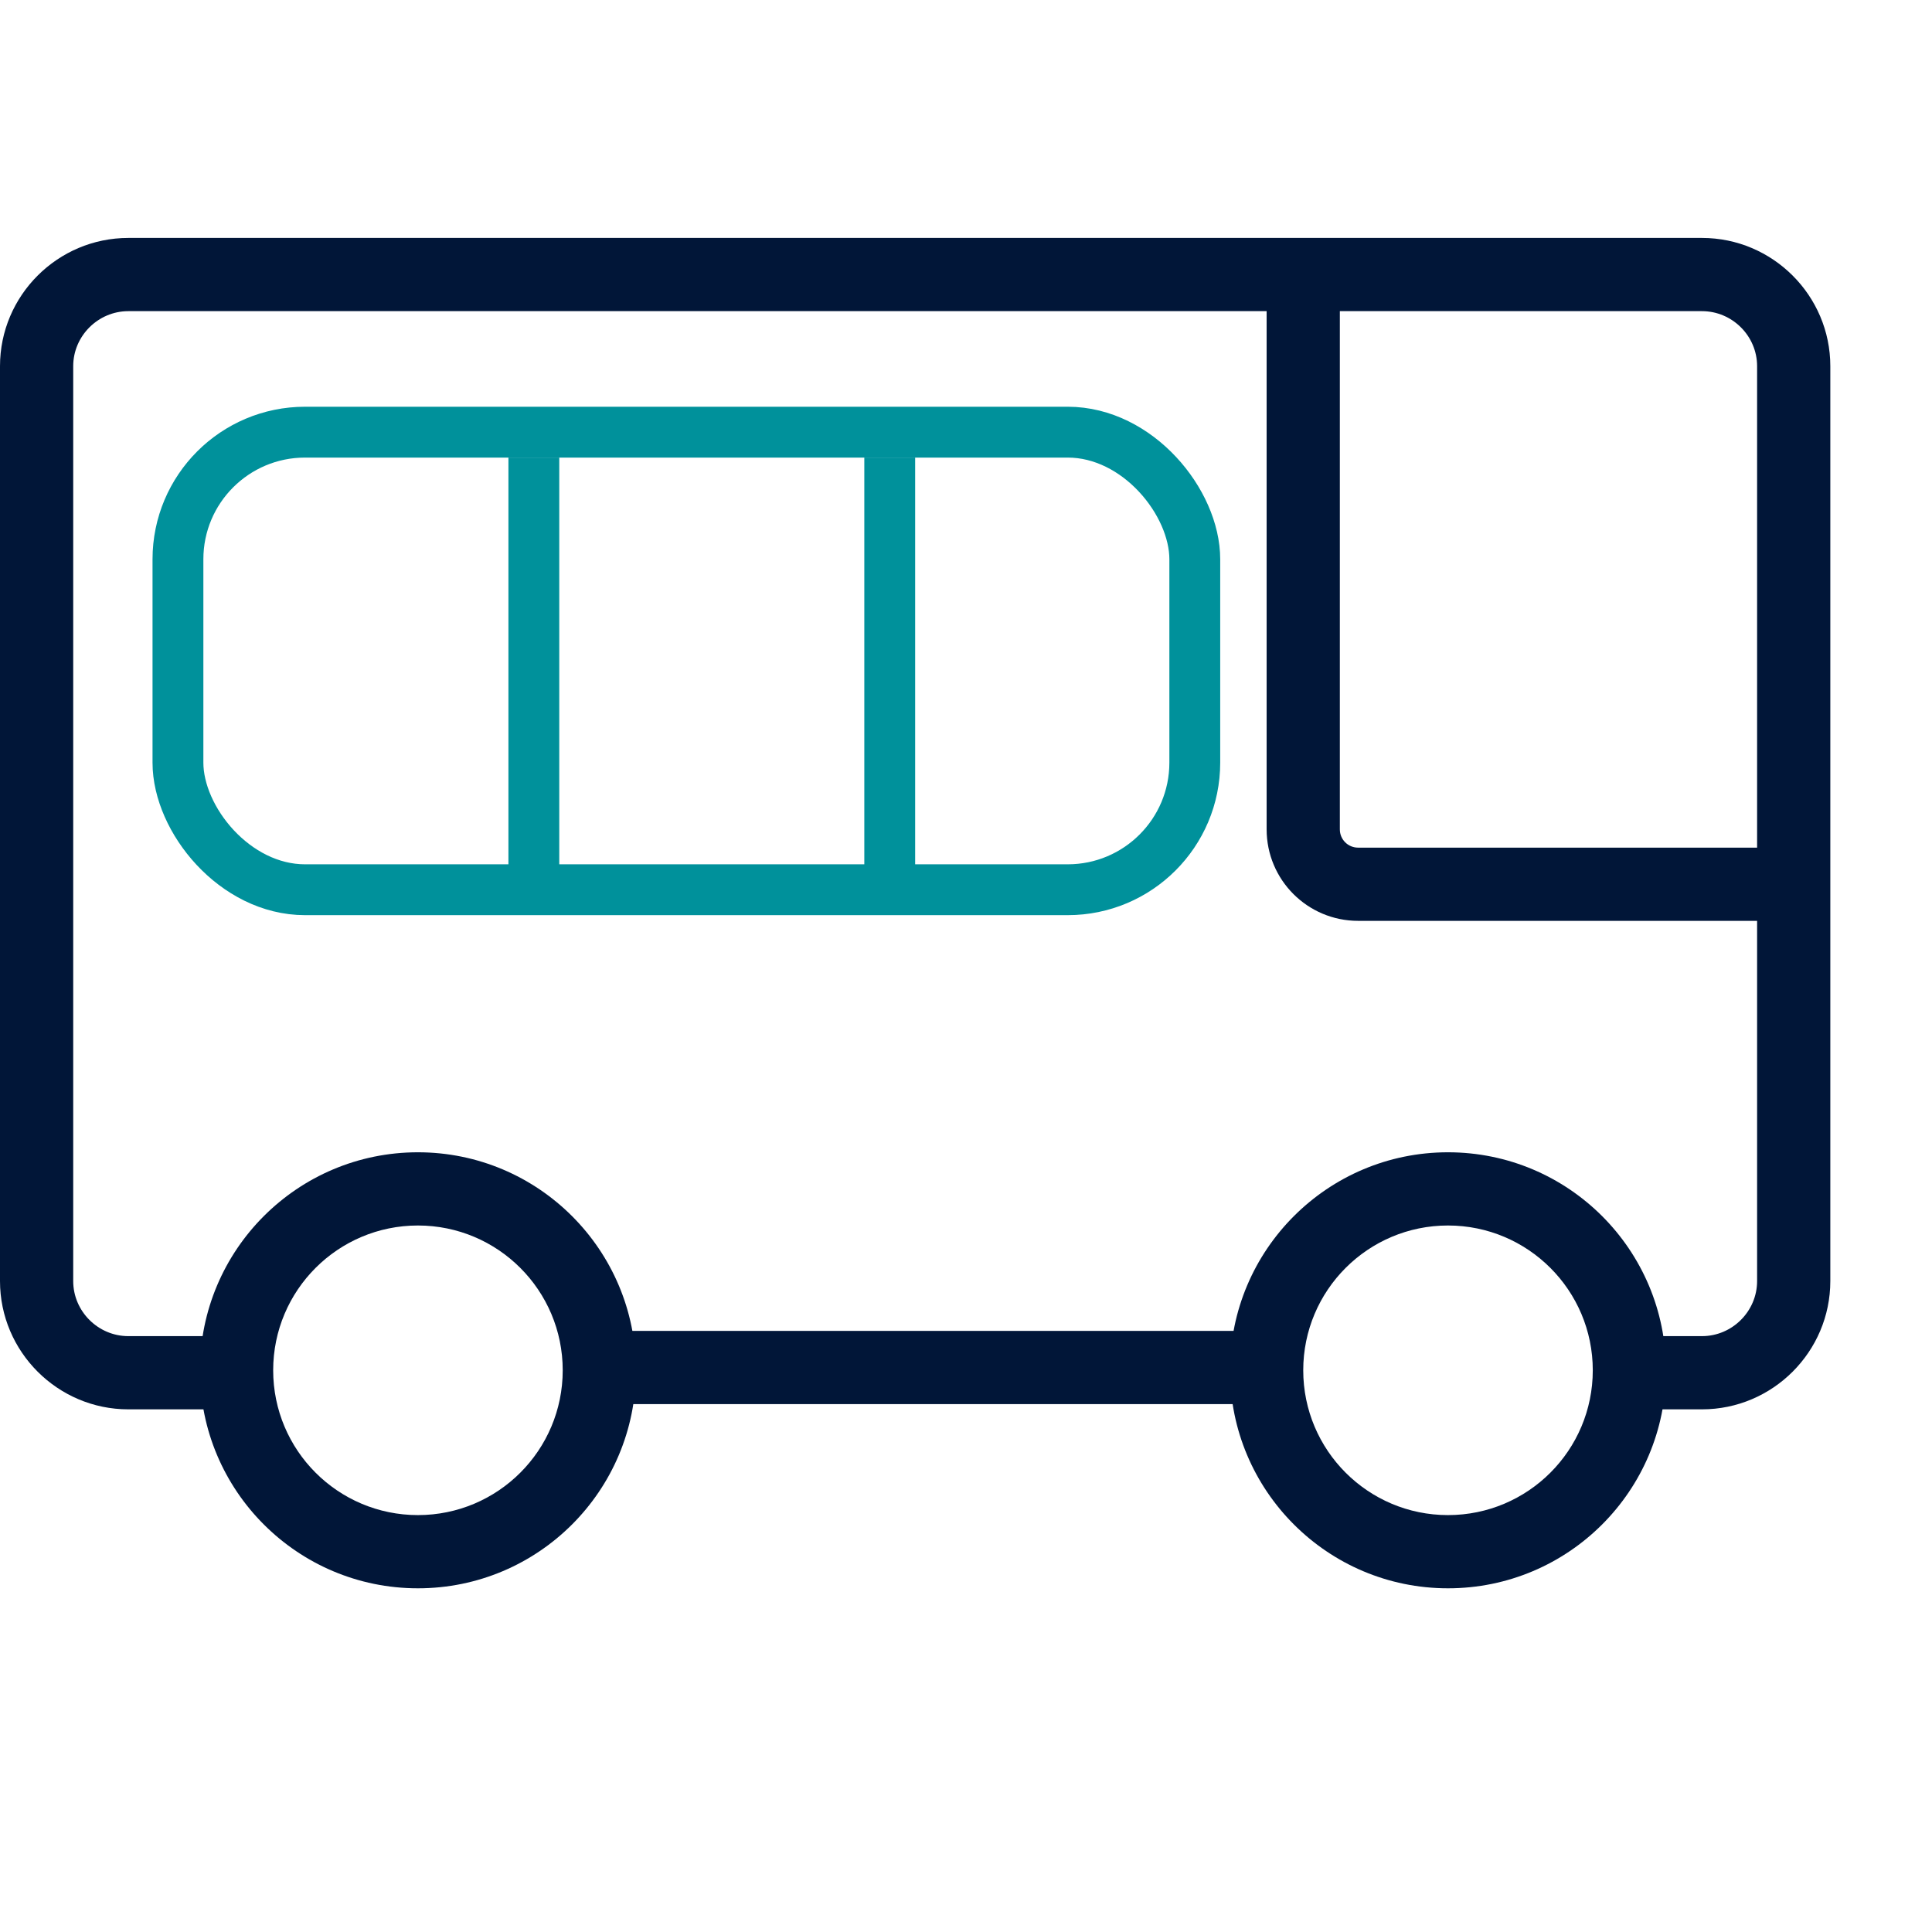 <svg width="38" height="38" viewBox="0 0 38 38" fill="none" xmlns="http://www.w3.org/2000/svg">
<rect width="38" height="38" fill="white"/>
<path d="M24.901 26.177H11.641V27.617H24.901V26.177Z" fill="#011638"/>
<path d="M4.572 26.28H2.524C1.929 26.28 1.44 25.791 1.44 25.197V7.202C1.44 6.609 1.929 6.12 2.524 6.12H33.476C34.071 6.12 34.56 6.608 34.56 7.202V25.197C34.56 25.791 34.071 26.28 33.476 26.28H32.227V27.72H33.476C34.866 27.72 36 26.586 36 25.197V7.202C36 5.813 34.866 4.68 33.476 4.68H2.524C1.134 4.68 0 5.813 0 7.202V25.197C0 26.586 1.134 27.72 2.524 27.72H4.572V26.28Z" fill="#011638"/>
<rect x="3.5" y="8.5" width="20" height="9" rx="2.5" fill="white" stroke="#00919B"/>
<path d="M11.068 26.952C11.068 25.379 9.793 24.104 8.22 24.104C6.648 24.104 5.373 25.379 5.373 26.952C5.373 28.525 6.648 29.8 8.22 29.8C9.793 29.8 11.068 28.525 11.068 26.952ZM12.508 26.952C12.508 29.32 10.588 31.24 8.22 31.24C5.852 31.24 3.933 29.32 3.933 26.952C3.933 24.584 5.852 22.664 8.22 22.664C10.588 22.664 12.508 24.584 12.508 26.952ZM31.328 26.952C31.328 25.379 30.053 24.104 28.48 24.104C26.908 24.104 25.633 25.379 25.633 26.952C25.633 28.525 26.908 29.8 28.48 29.8C30.053 29.8 31.328 28.525 31.328 26.952ZM32.768 26.952C32.768 29.32 30.849 31.24 28.48 31.24C26.113 31.24 24.193 29.32 24.193 26.952C24.193 24.584 26.113 22.664 28.48 22.664C30.849 22.664 32.768 24.584 32.768 26.952ZM34.981 16.672H26.713C26.665 16.672 26.619 16.663 26.575 16.645C26.531 16.627 26.492 16.601 26.458 16.567C26.425 16.534 26.398 16.494 26.38 16.45C26.362 16.407 26.353 16.36 26.353 16.312V5.76H24.913V16.312C24.913 17.307 25.719 18.112 26.713 18.112H34.981V16.672Z" fill="#011638"/>
<path d="M10 9V17.434H11V9H10Z" fill="#00919B"/>
<path d="M17 9V17.434H18V9H17Z" fill="#00919B"/>
</svg>

